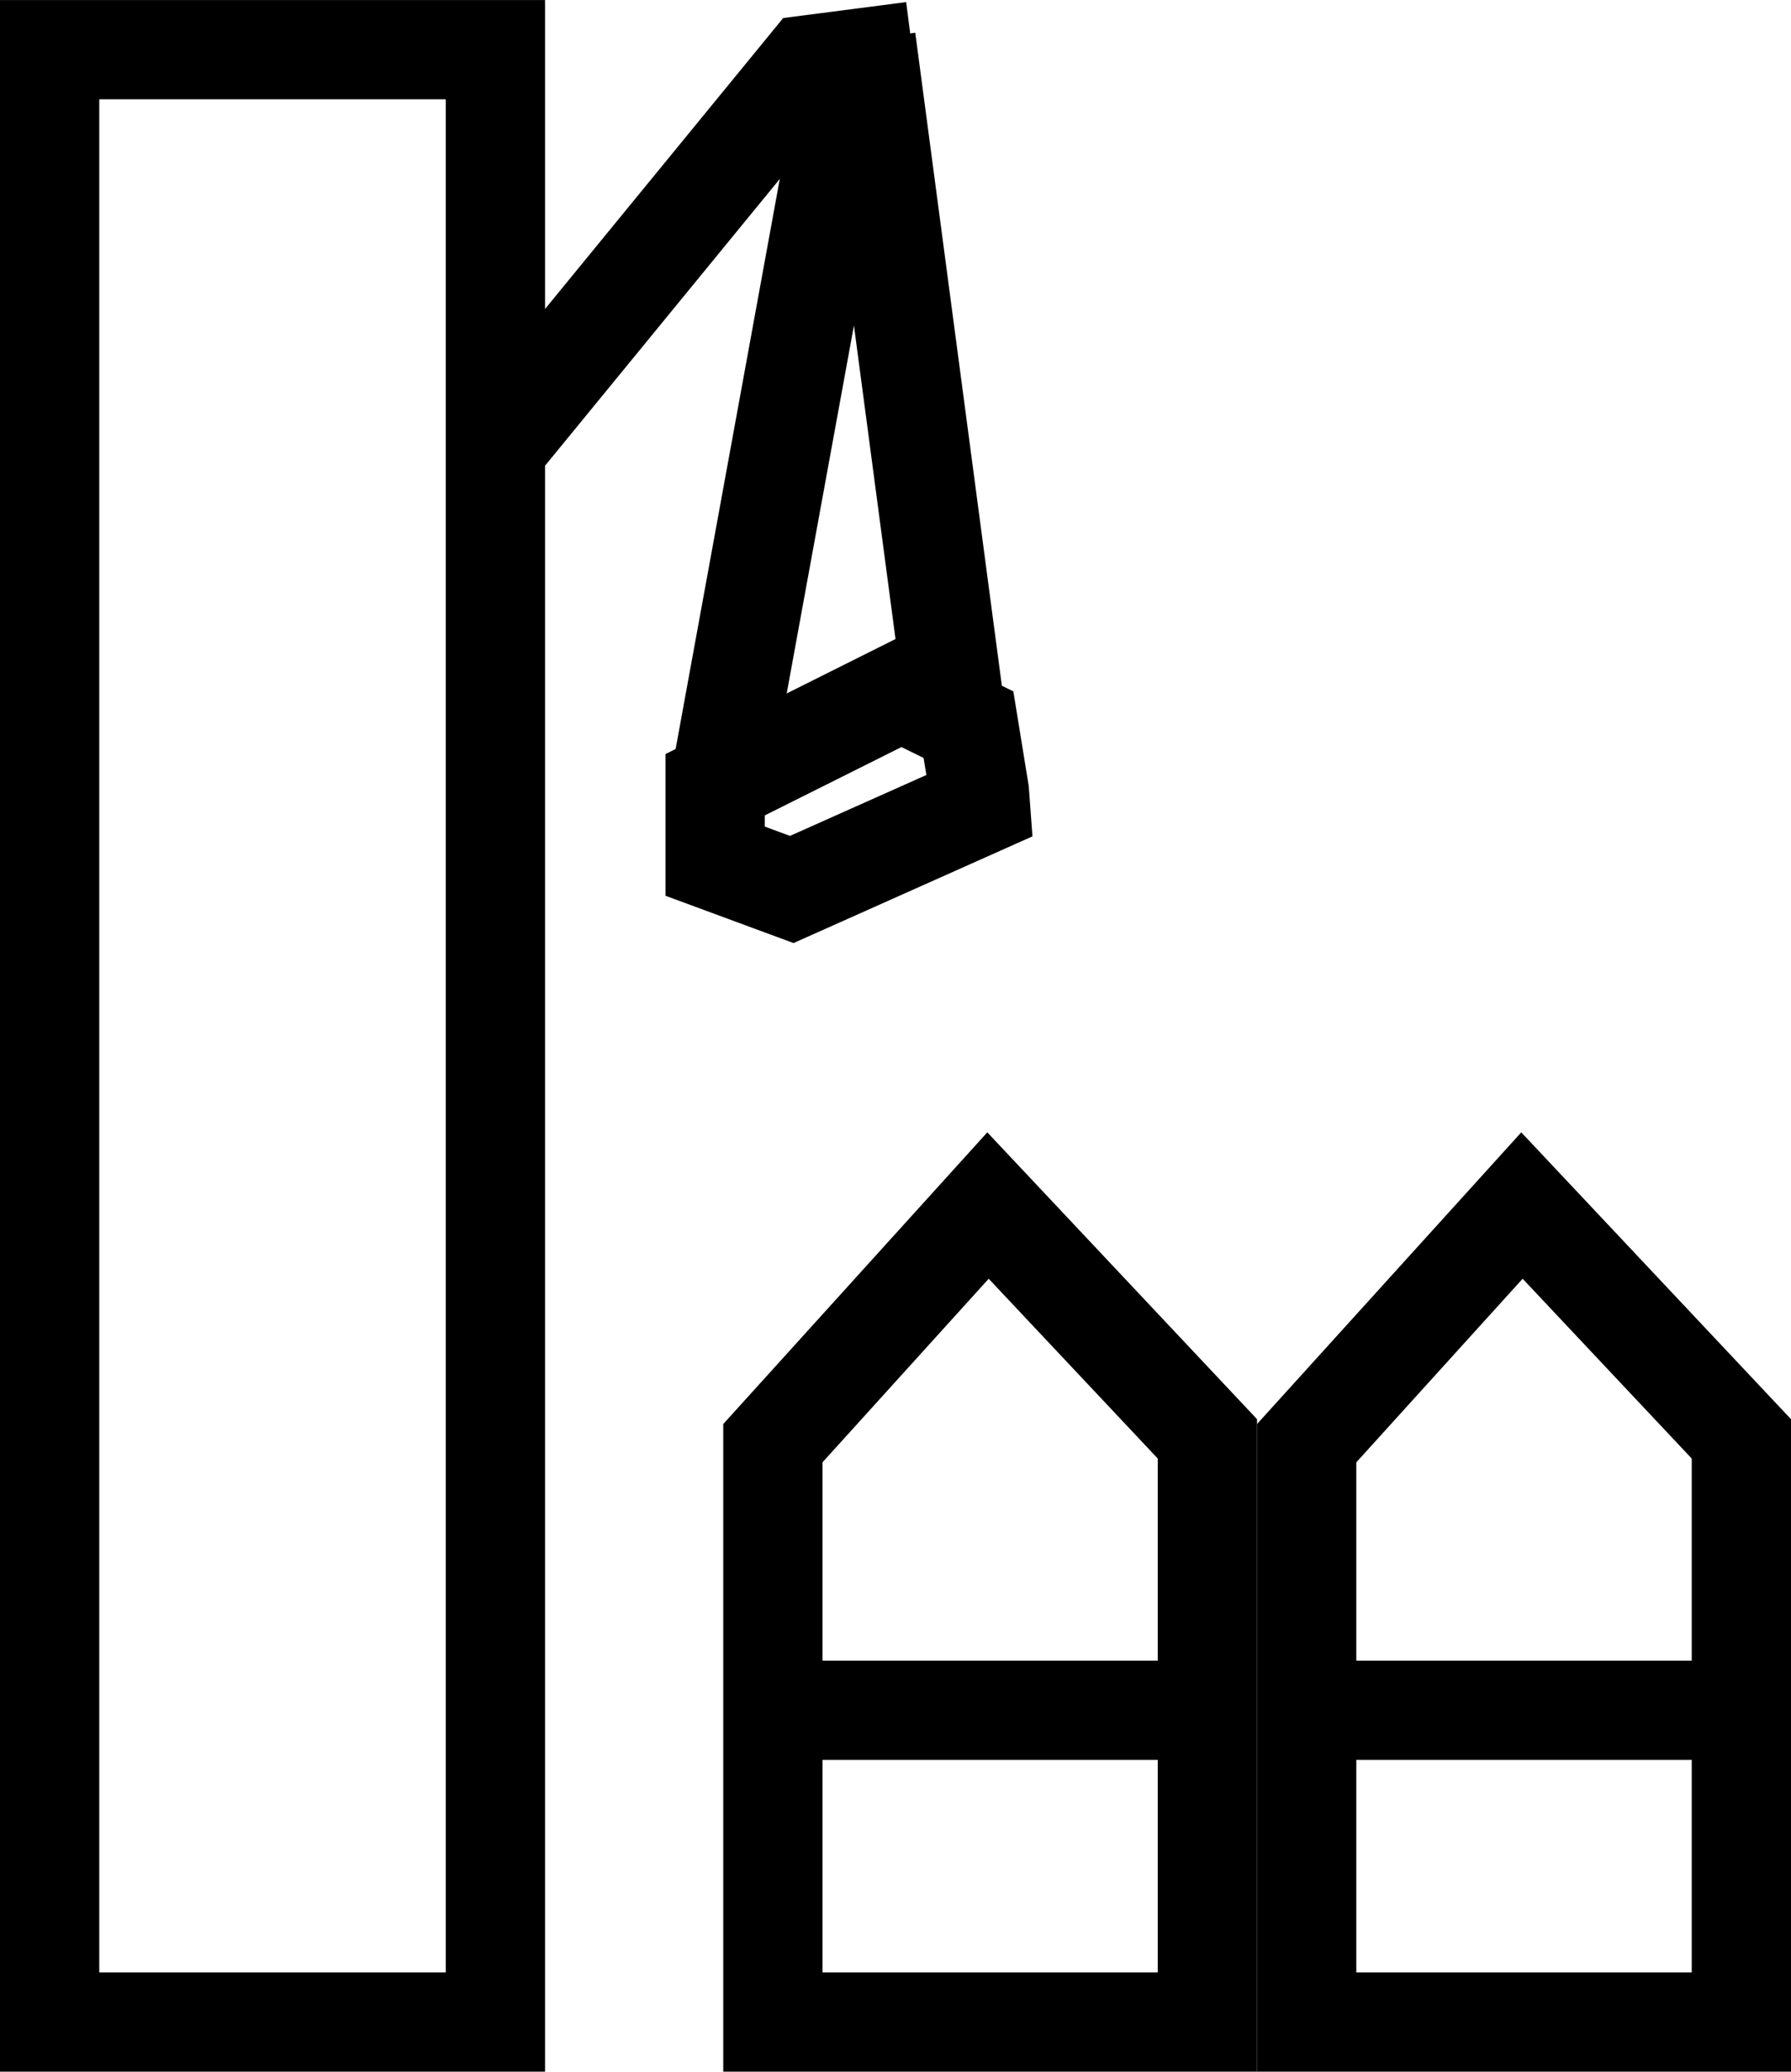<?xml version="1.0" encoding="UTF-8"?>
<svg id="Layer_1" data-name="Layer 1" xmlns="http://www.w3.org/2000/svg" width="38.18mm" height="44.16mm" viewBox="0 0 108.24 125.19">
  <defs>
    <style>
      .cls-1 {
        fill: none;
        stroke: #000;
        stroke-miterlimit: 10;
        stroke-width: 6px;
      }
    </style>
  </defs>
  <polygon class="cls-1" points="46.71 87.21 59.71 72.85 72.97 86.95 72.97 122.19 46.71 122.19 46.71 87.21"/>
  <line class="cls-1" x1="46.72" y1="103.35" x2="72.97" y2="103.35"/>
  <g>
    <polygon class="cls-1" points="78.97 87.21 91.98 72.85 105.24 86.95 105.24 122.19 78.97 122.19 78.97 87.21"/>
    <line class="cls-1" x1="78.98" y1="103.35" x2="105.23" y2="103.35"/>
  </g>
  <polygon class="cls-1" points="59.25 48.66 47.85 53.75 43.22 52.04 43.22 47.42 54.54 41.76 54.98 42.05 58.53 43.79 59.19 47.85 59.25 48.66"/>
  <g>
    <line class="cls-1" x1="51.68" y1="2.58" x2="43.55" y2="47.08"/>
    <polyline class="cls-1" points="55.15 3.1 48.9 3.91 30.62 26.24"/>
    <rect class="cls-1" x="3" y="3" width="26.94" height="119.19"/>
    <line class="cls-1" x1="52.34" y1="2.37" x2="57.73" y2="43.01"/>
  </g>
</svg>